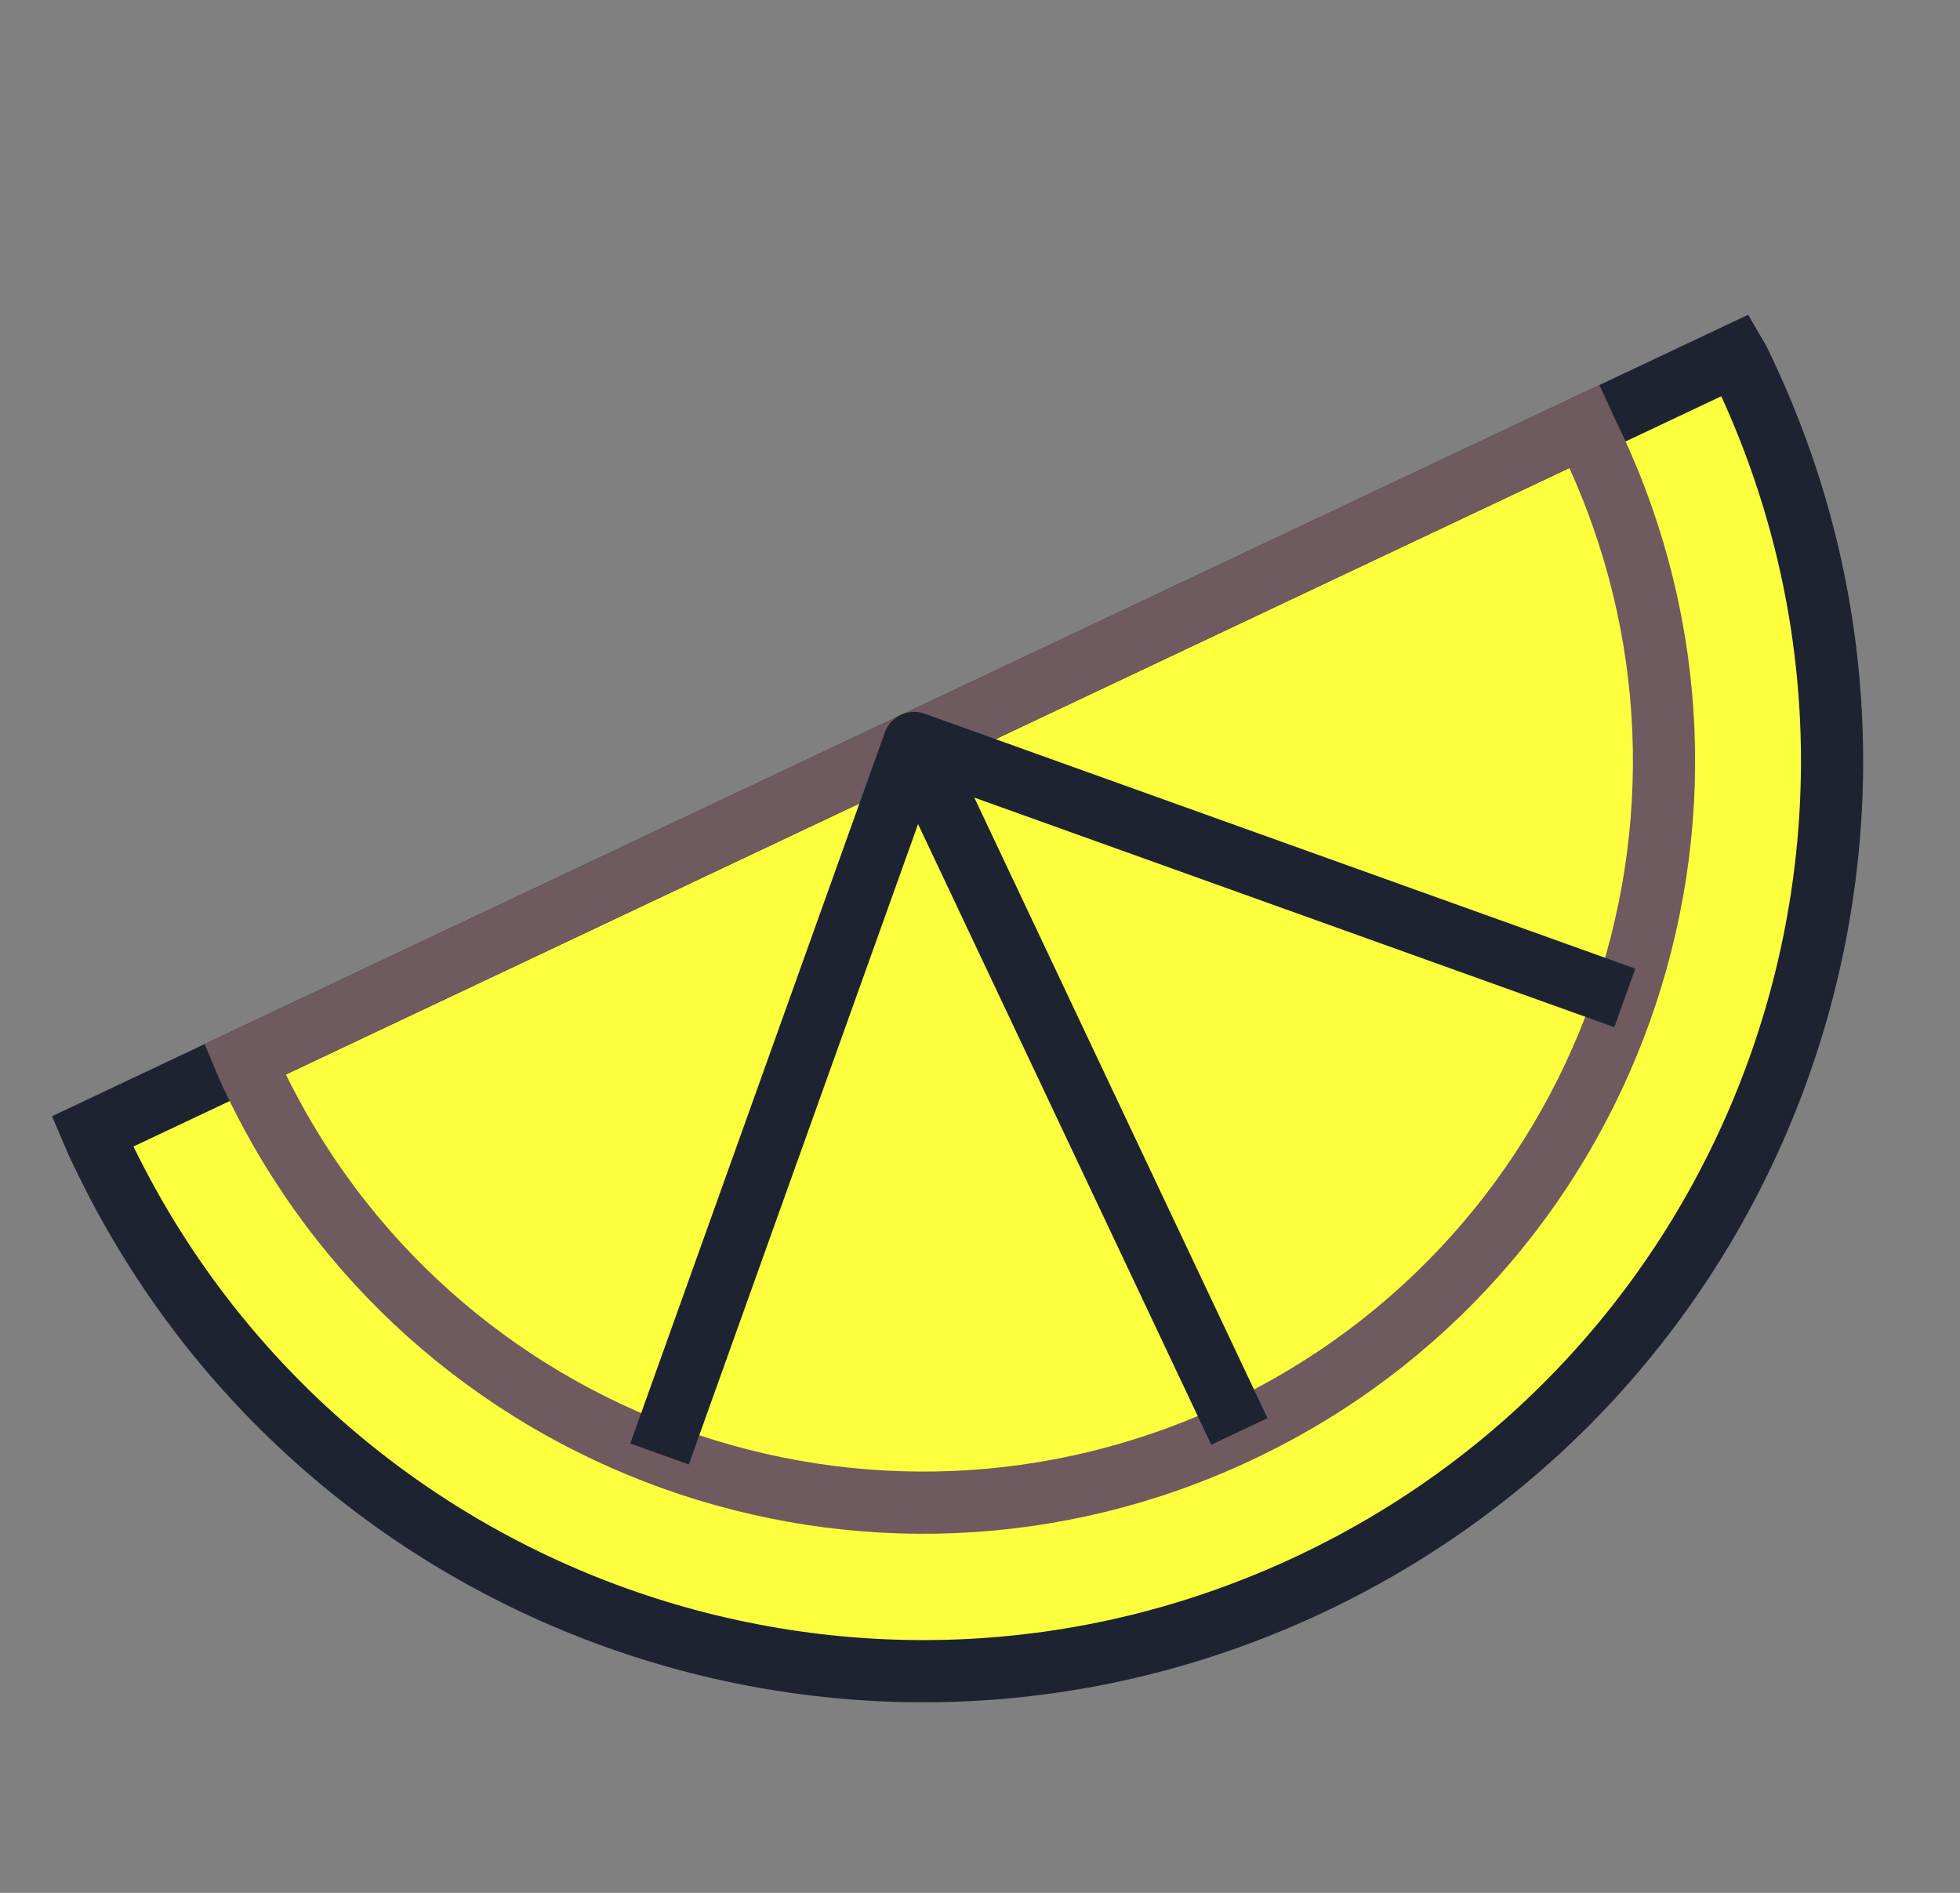 <?xml version="1.0" encoding="UTF-8"?> <svg xmlns="http://www.w3.org/2000/svg" width="58" height="56" viewBox="0 0 58 56" fill="none"><rect x="0" y="0" width="58" height="56" fill="#808080" stroke="none"/> <path d="M51.627 11.027C57.977 24.472 52.237 40.511 38.798 46.858C25.36 53.206 9.324 47.459 2.974 34.014C2.886 33.839 2.81 33.658 2.733 33.477L51.364 10.503C51.463 10.671 51.542 10.844 51.627 11.027Z" fill="#FBFF3E" stroke="#1D2331" stroke-width="1.84" stroke-miterlimit="10"></path> <path d="M47.132 13.151C52.31 24.109 47.628 37.182 36.678 42.35C25.725 47.526 12.654 42.839 7.485 31.883C7.397 31.708 7.32 31.527 7.244 31.346L46.88 12.62C46.959 12.793 47.046 12.967 47.132 13.151Z" stroke="#6F5A5F" stroke-width="1.84" stroke-miterlimit="10"></path> <path d="M48.081 29.523L27.05 21.981L19.517 43.017" stroke="#1D2331" stroke-width="1.84" stroke-miterlimit="10" stroke-linejoin="round"></path> <path d="M27.05 21.98L36.676 42.349" stroke="#1D2331" stroke-width="1.84" stroke-miterlimit="10" stroke-linejoin="round"></path> </svg> 